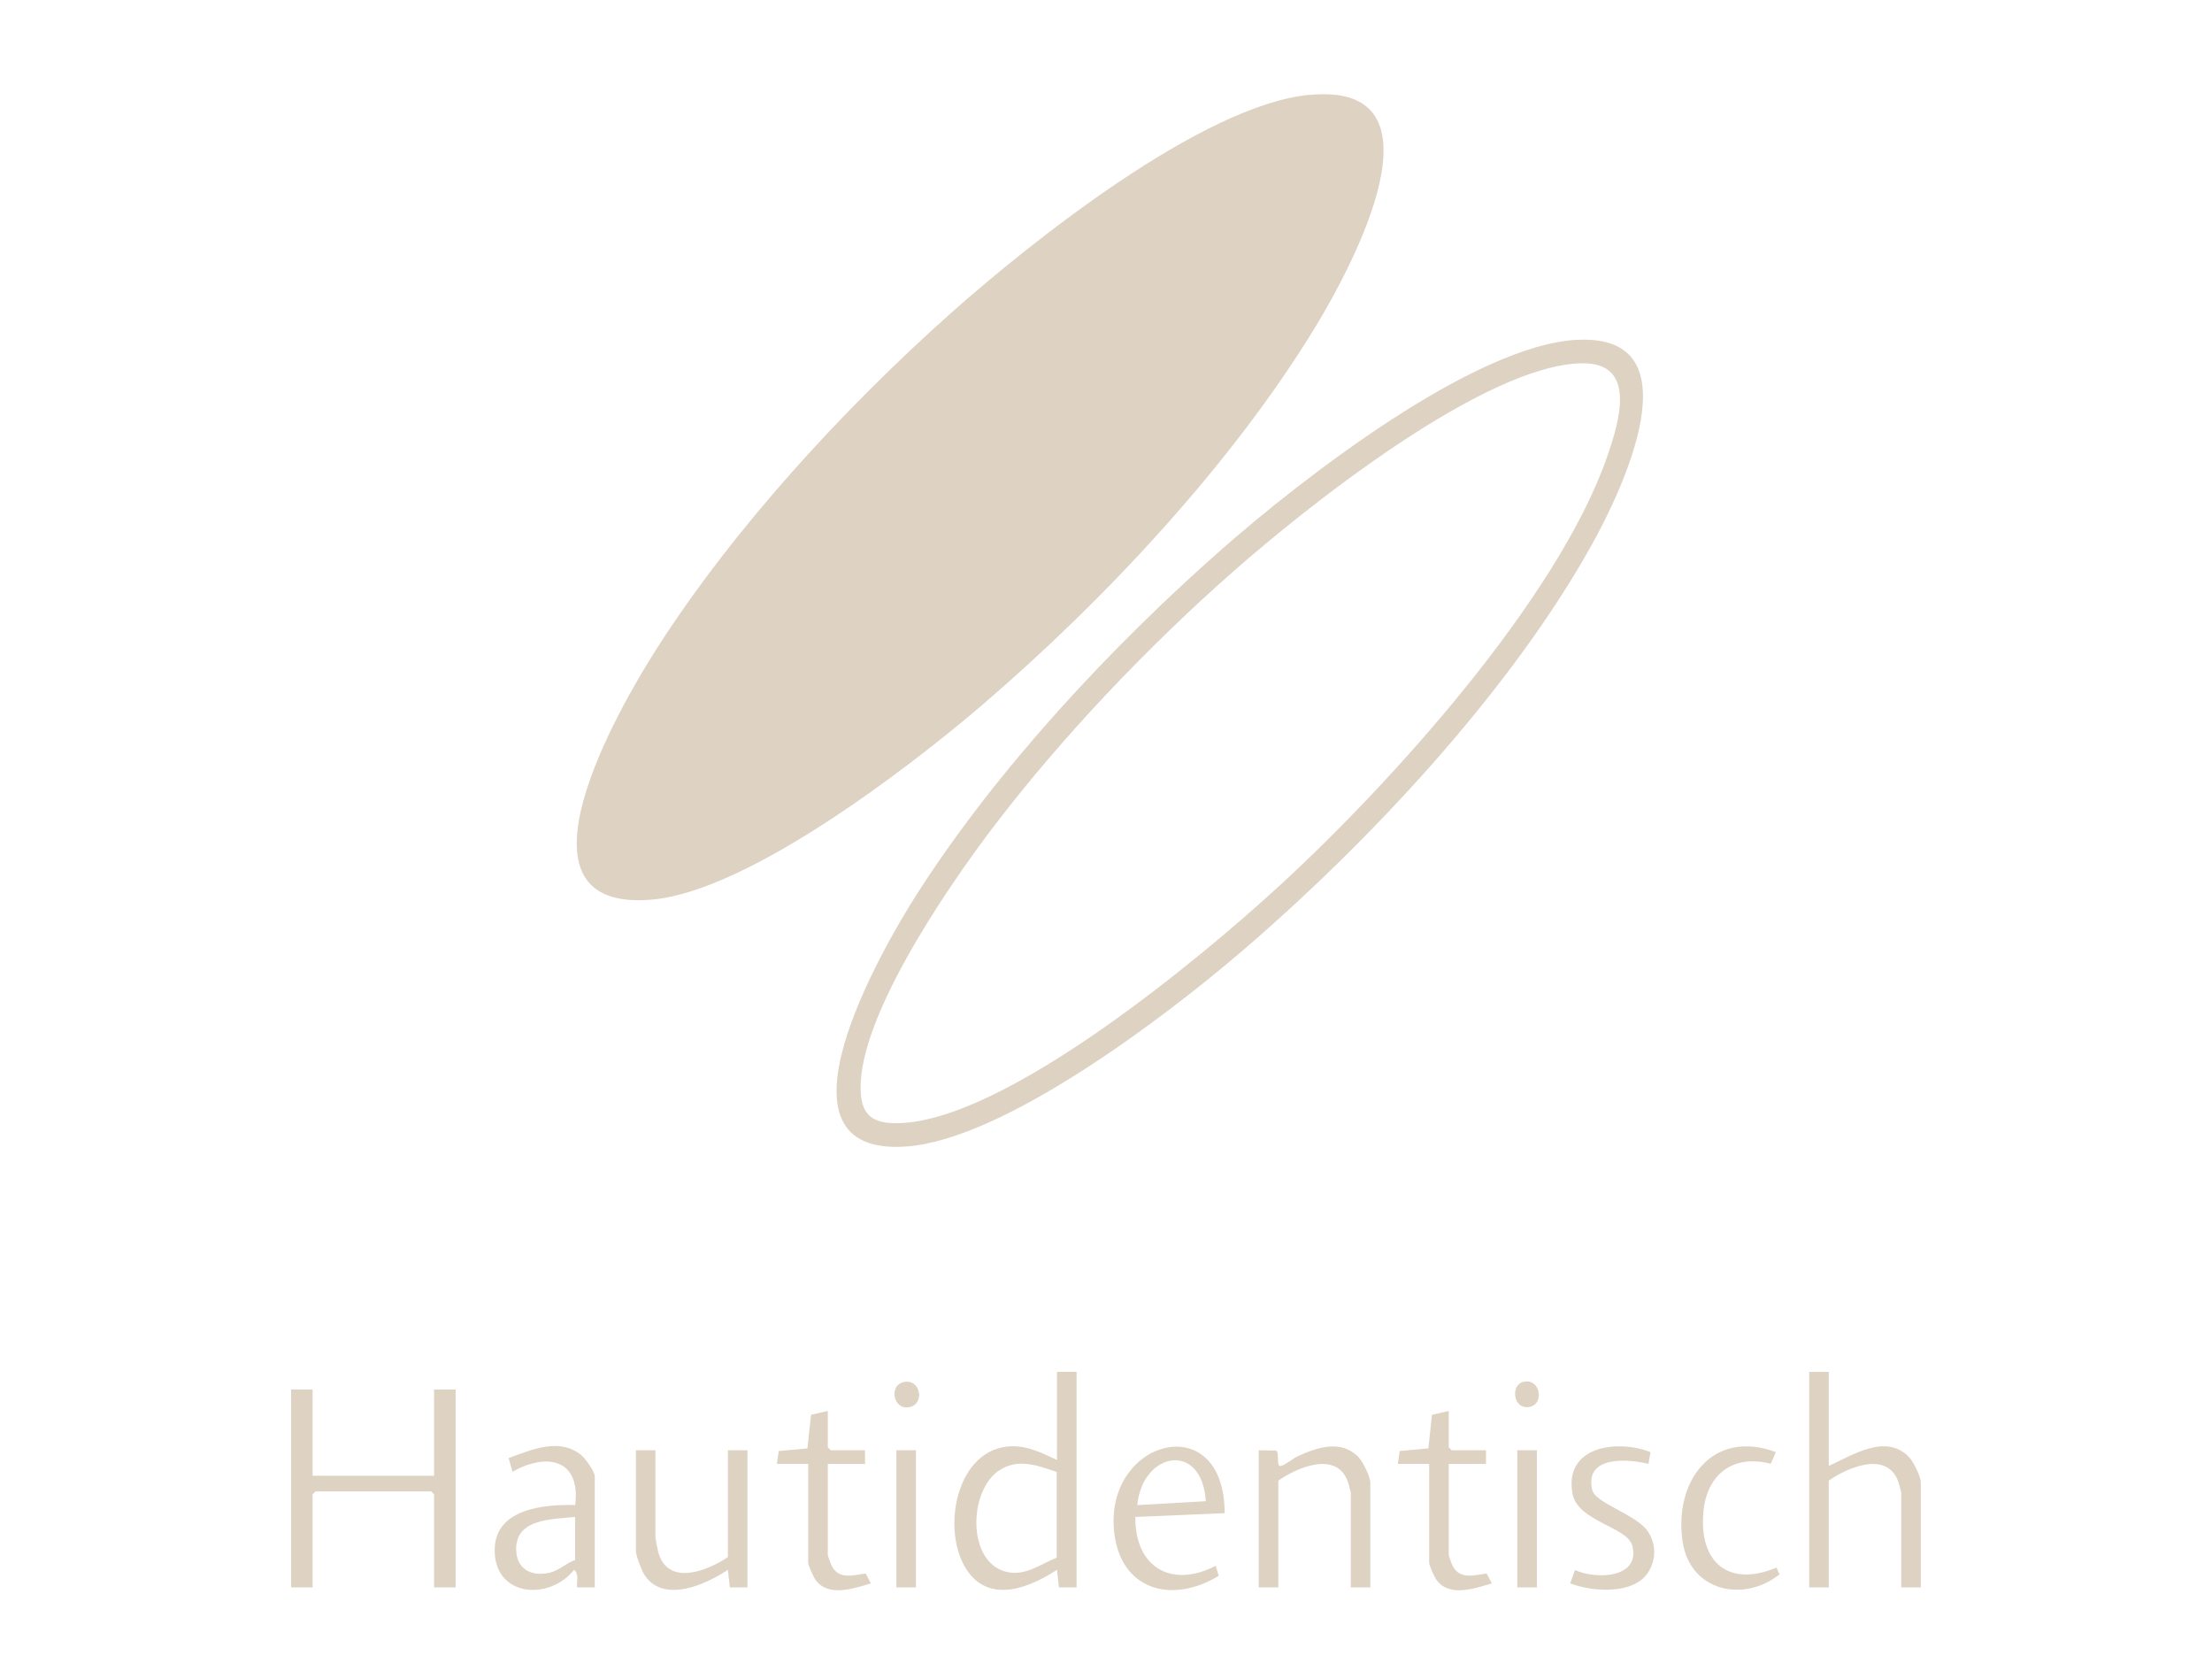 <svg xmlns="http://www.w3.org/2000/svg" id="Ebene_1" viewBox="0 0 225.85 170.55"><defs><style> .st0 { fill: #ded2c3; } </style></defs><path class="st0" d="M133.68,9.69c14.59-1.41,4.27,17.67.72,23.52-8.5,14.03-21.64,28.06-34.08,38.72-7.52,6.44-23.91,19.01-33.71,19.89-15.61,1.41-3.35-19.68.42-25.58,7.82-12.24,19.05-24.46,29.88-34.12,8.22-7.33,25.83-21.38,36.76-22.44Z"></path><path class="st0" d="M161.08,34.69c12.22-.61,4.5,15.43,1.47,20.87-8.34,15.03-22.98,30.64-36.03,41.77-7.63,6.51-23.94,18.92-33.91,19.69-14.96,1.16-2.51-20.26,1.02-25.78,8.16-12.75,19.92-25.35,31.28-35.32,7.97-6.99,25.57-20.71,36.16-21.24ZM161.49,37.08c-9.92.18-28.07,14.65-35.57,21.25-8.77,7.72-17.62,17.01-24.68,26.32-4.46,5.89-14.16,19.91-13.32,27.28.27,2.32,1.79,2.77,3.91,2.71,10.92-.32,30.82-16.88,38.89-24.31,11.32-10.4,28.28-29.16,33.35-43.65,1.23-3.53,3.17-9.71-2.58-9.6Z"></path><polygon class="st0" points="31.92 141.83 31.92 150.63 44.32 150.63 44.32 141.83 46.52 141.83 46.52 162.03 44.32 162.03 44.32 152.53 44.02 152.23 32.22 152.23 31.92 152.53 31.92 162.03 29.72 162.03 29.72 141.83 31.92 141.83"></polygon><path class="st0" d="M109.92,140.03v22h-1.8s-.2-1.8-.2-1.8c-2.72,1.79-6.75,3.45-9.09.19-2.86-3.99-1.28-12.78,4.59-12.8,1.61,0,3.1.74,4.5,1.41v-9h2ZM107.9,150.25c-1.95-.67-3.92-1.42-5.84-.19-3.14,2-3.37,9.26.58,10.35,1.97.55,3.52-.72,5.25-1.42v-8.75Z"></path><path class="st0" d="M186.72,140.03v9.6c2.43-1.1,5.83-3.36,8.2-.9.45.46,1.2,2,1.2,2.6v10.7h-2v-9.7c0-.07-.29-1.09-.36-1.24-1.21-2.98-5.13-1.3-7.04.04v10.9h-2v-22h2Z"></path><path class="st0" d="M60.72,162.03h-1.8c-.06-.59.23-1.36-.3-1.8-2.58,3.22-8.21,2.76-8.11-2.11.08-4.13,5.05-4.58,8.22-4.5.57-4.69-2.9-5.37-6.4-3.4l-.4-1.4c2.35-.83,5.16-2.12,7.4-.31.44.36,1.4,1.7,1.4,2.2v11.3ZM58.72,154.83c-2.28.27-6.03.12-6.02,3.3.01,2.02,1.54,2.83,3.42,2.4.95-.22,1.71-.99,2.6-1.3v-4.4Z"></path><path class="st0" d="M139.92,162.03h-2v-9.7c0-.07-.29-1.09-.36-1.24-1.21-2.98-5.13-1.3-7.04.04v10.9h-2v-14l1.77.03c.4.25-.05,1.74.52,1.57.52-.16,1.25-.8,1.77-1.03,1.98-.89,4.38-1.68,6.13.14.45.46,1.2,2,1.2,2.6v10.7Z"></path><path class="st0" d="M66.92,148.03v8.9c0,.08.24,1.34.29,1.51.97,3.49,4.98,1.94,7.11.49v-10.9h2v14h-1.8s-.2-1.8-.2-1.8c-2.25,1.51-6.52,3.44-8.48.59-.3-.44-.91-2.03-.91-2.49v-10.3h2Z"></path><path class="st0" d="M115.92,154.83c-.05,5.14,3.66,7.33,8.2,5l.32,1.01c-4.77,2.92-10.07,1.5-10.69-4.53-.97-9.44,11.28-12.68,11.29-1.86l-9.11.39ZM123.12,153.23c-.42-6.21-6.49-5.01-7,.4l7-.4Z"></path><path class="st0" d="M84.52,144.03v3.7l.3.3h3.5v1.4h-3.8v9.3c0,.07.35,1.04.43,1.17.78,1.36,2.18.87,3.44.71l.53,1.01c-1.78.52-4.39,1.46-5.69-.41-.19-.28-.71-1.43-.71-1.69v-10.1h-3.2l.19-1.31,2.93-.27.37-3.43,1.71-.39Z"></path><path class="st0" d="M147.92,144.03v3.7l.3.3h3.5v1.4h-3.8v9.3c0,.07.35,1.04.43,1.17.78,1.36,2.18.87,3.44.71l.53,1.01c-1.78.52-4.39,1.46-5.69-.41-.19-.28-.71-1.43-.71-1.69v-10.1h-3.2l.19-1.31,2.93-.27.37-3.43,1.71-.39Z"></path><path class="st0" d="M168.52,148.23l-.21,1.19c-2.19-.54-6.55-.83-5.74,2.66.32,1.38,4.59,2.52,5.71,4.28.83,1.3.82,2.83,0,4.13-1.45,2.31-5.74,2.01-7.96,1.12l.49-1.36c2.11,1,6.72.86,5.85-2.48-.5-1.93-5.57-2.45-6.1-5.3-.9-4.84,4.53-5.59,7.95-4.25Z"></path><path class="st0" d="M181.32,148.23l-.53,1.18c-3.83-1-6.53,1.07-6.87,4.92-.46,5.18,2.58,7.71,7.47,5.68l.3.69c-3.68,2.93-9.1,1.71-9.88-3.27-.97-6.16,2.99-11.64,9.51-9.21Z"></path><rect class="st0" x="91.52" y="148.03" width="2" height="14"></rect><rect class="st0" x="154.92" y="148.03" width="2" height="14"></rect><path class="st0" d="M92.27,141.07c1.71-.36,2.14,2.12.71,2.53-1.75.5-2.31-2.19-.71-2.53Z"></path><path class="st0" d="M155.47,141.07c1.78-.51,2.28,2.23.71,2.53-1.7.32-1.95-2.18-.71-2.53Z"></path></svg>